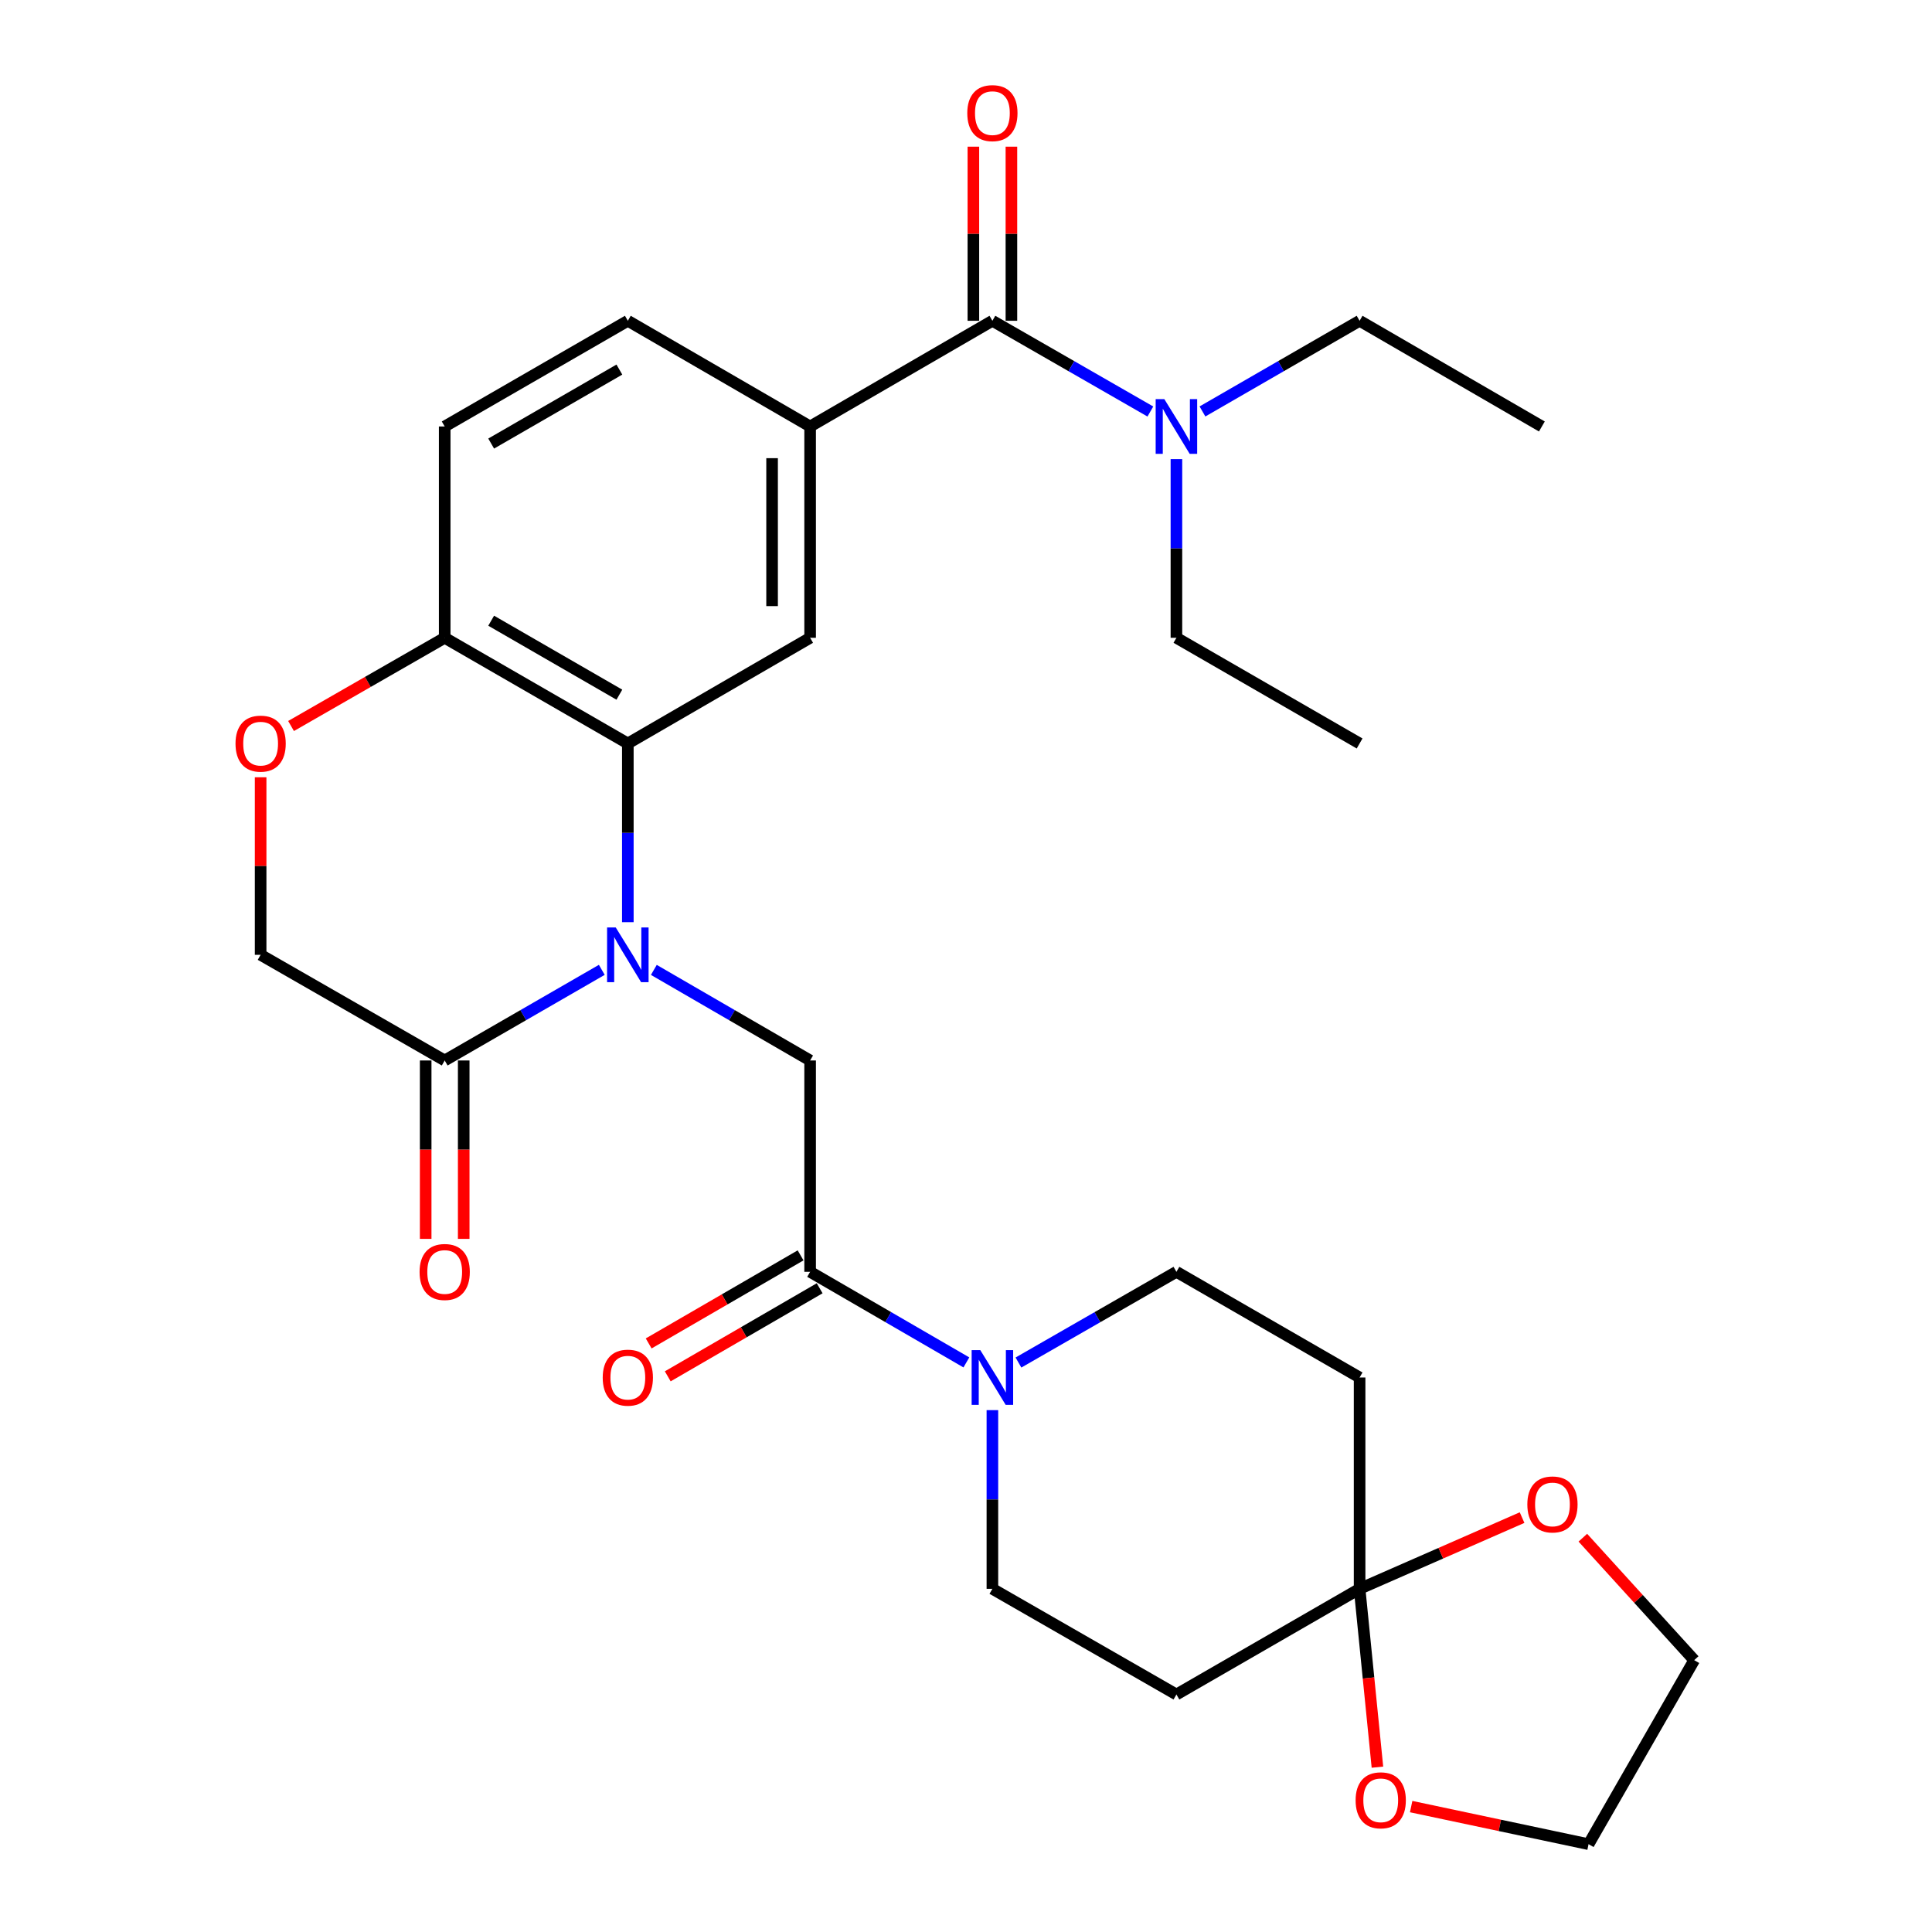 <?xml version='1.0' encoding='iso-8859-1'?>
<svg version='1.1' baseProfile='full'
              xmlns='http://www.w3.org/2000/svg'
                      xmlns:rdkit='http://www.rdkit.org/xml'
                      xmlns:xlink='http://www.w3.org/1999/xlink'
                  xml:space='preserve'
width='1000px' height='1000px' viewBox='0 0 1000 1000'>
<!-- END OF HEADER -->
<rect style='opacity:1.0;fill:#FFFFFF;stroke:none' width='1000' height='1000' x='0' y='0'> </rect>
<path class='bond-0' d='M 324.965,477.32 L 324.965,431.071' style='fill:none;fill-rule:evenodd;stroke:#0000FF;stroke-width:6px;stroke-linecap:butt;stroke-linejoin:miter;stroke-opacity:1' />
<path class='bond-0' d='M 324.965,431.071 L 324.965,384.822' style='fill:none;fill-rule:evenodd;stroke:#000000;stroke-width:6px;stroke-linecap:butt;stroke-linejoin:miter;stroke-opacity:1' />
<path class='bond-2' d='M 338.431,502.019 L 378.875,525.46' style='fill:none;fill-rule:evenodd;stroke:#0000FF;stroke-width:6px;stroke-linecap:butt;stroke-linejoin:miter;stroke-opacity:1' />
<path class='bond-2' d='M 378.875,525.46 L 419.319,548.9' style='fill:none;fill-rule:evenodd;stroke:#000000;stroke-width:6px;stroke-linecap:butt;stroke-linejoin:miter;stroke-opacity:1' />
<path class='bond-3' d='M 311.489,501.989 L 270.831,525.444' style='fill:none;fill-rule:evenodd;stroke:#0000FF;stroke-width:6px;stroke-linecap:butt;stroke-linejoin:miter;stroke-opacity:1' />
<path class='bond-3' d='M 270.831,525.444 L 230.173,548.9' style='fill:none;fill-rule:evenodd;stroke:#000000;stroke-width:6px;stroke-linecap:butt;stroke-linejoin:miter;stroke-opacity:1' />
<path class='bond-8' d='M 324.965,384.822 L 419.319,330.125' style='fill:none;fill-rule:evenodd;stroke:#000000;stroke-width:6px;stroke-linecap:butt;stroke-linejoin:miter;stroke-opacity:1' />
<path class='bond-10' d='M 324.965,384.822 L 230.173,330.125' style='fill:none;fill-rule:evenodd;stroke:#000000;stroke-width:6px;stroke-linecap:butt;stroke-linejoin:miter;stroke-opacity:1' />
<path class='bond-10' d='M 320.585,359.566 L 254.231,321.278' style='fill:none;fill-rule:evenodd;stroke:#000000;stroke-width:6px;stroke-linecap:butt;stroke-linejoin:miter;stroke-opacity:1' />
<path class='bond-1' d='M 419.319,658.293 L 419.319,548.9' style='fill:none;fill-rule:evenodd;stroke:#000000;stroke-width:6px;stroke-linecap:butt;stroke-linejoin:miter;stroke-opacity:1' />
<path class='bond-4' d='M 419.319,658.293 L 459.757,681.737' style='fill:none;fill-rule:evenodd;stroke:#000000;stroke-width:6px;stroke-linecap:butt;stroke-linejoin:miter;stroke-opacity:1' />
<path class='bond-4' d='M 459.757,681.737 L 500.196,705.182' style='fill:none;fill-rule:evenodd;stroke:#0000FF;stroke-width:6px;stroke-linecap:butt;stroke-linejoin:miter;stroke-opacity:1' />
<path class='bond-20' d='M 414.382,649.777 L 375.069,672.567' style='fill:none;fill-rule:evenodd;stroke:#000000;stroke-width:6px;stroke-linecap:butt;stroke-linejoin:miter;stroke-opacity:1' />
<path class='bond-20' d='M 375.069,672.567 L 335.755,695.356' style='fill:none;fill-rule:evenodd;stroke:#FF0000;stroke-width:6px;stroke-linecap:butt;stroke-linejoin:miter;stroke-opacity:1' />
<path class='bond-20' d='M 424.256,666.809 L 384.942,689.599' style='fill:none;fill-rule:evenodd;stroke:#000000;stroke-width:6px;stroke-linecap:butt;stroke-linejoin:miter;stroke-opacity:1' />
<path class='bond-20' d='M 384.942,689.599 L 345.628,712.388' style='fill:none;fill-rule:evenodd;stroke:#FF0000;stroke-width:6px;stroke-linecap:butt;stroke-linejoin:miter;stroke-opacity:1' />
<path class='bond-14' d='M 230.173,548.9 L 134.9,494.214' style='fill:none;fill-rule:evenodd;stroke:#000000;stroke-width:6px;stroke-linecap:butt;stroke-linejoin:miter;stroke-opacity:1' />
<path class='bond-21' d='M 220.33,548.9 L 220.33,595.069' style='fill:none;fill-rule:evenodd;stroke:#000000;stroke-width:6px;stroke-linecap:butt;stroke-linejoin:miter;stroke-opacity:1' />
<path class='bond-21' d='M 220.33,595.069 L 220.33,641.238' style='fill:none;fill-rule:evenodd;stroke:#FF0000;stroke-width:6px;stroke-linecap:butt;stroke-linejoin:miter;stroke-opacity:1' />
<path class='bond-21' d='M 240.016,548.9 L 240.016,595.069' style='fill:none;fill-rule:evenodd;stroke:#000000;stroke-width:6px;stroke-linecap:butt;stroke-linejoin:miter;stroke-opacity:1' />
<path class='bond-21' d='M 240.016,595.069 L 240.016,641.238' style='fill:none;fill-rule:evenodd;stroke:#FF0000;stroke-width:6px;stroke-linecap:butt;stroke-linejoin:miter;stroke-opacity:1' />
<path class='bond-15' d='M 527.148,705.245 L 568.031,681.769' style='fill:none;fill-rule:evenodd;stroke:#0000FF;stroke-width:6px;stroke-linecap:butt;stroke-linejoin:miter;stroke-opacity:1' />
<path class='bond-15' d='M 568.031,681.769 L 608.913,658.293' style='fill:none;fill-rule:evenodd;stroke:#000000;stroke-width:6px;stroke-linecap:butt;stroke-linejoin:miter;stroke-opacity:1' />
<path class='bond-16' d='M 513.662,729.884 L 513.662,776.127' style='fill:none;fill-rule:evenodd;stroke:#0000FF;stroke-width:6px;stroke-linecap:butt;stroke-linejoin:miter;stroke-opacity:1' />
<path class='bond-16' d='M 513.662,776.127 L 513.662,822.371' style='fill:none;fill-rule:evenodd;stroke:#000000;stroke-width:6px;stroke-linecap:butt;stroke-linejoin:miter;stroke-opacity:1' />
<path class='bond-5' d='M 513.662,166.036 L 419.319,220.744' style='fill:none;fill-rule:evenodd;stroke:#000000;stroke-width:6px;stroke-linecap:butt;stroke-linejoin:miter;stroke-opacity:1' />
<path class='bond-13' d='M 513.662,166.036 L 554.545,189.517' style='fill:none;fill-rule:evenodd;stroke:#000000;stroke-width:6px;stroke-linecap:butt;stroke-linejoin:miter;stroke-opacity:1' />
<path class='bond-13' d='M 554.545,189.517 L 595.427,212.998' style='fill:none;fill-rule:evenodd;stroke:#0000FF;stroke-width:6px;stroke-linecap:butt;stroke-linejoin:miter;stroke-opacity:1' />
<path class='bond-19' d='M 523.506,166.036 L 523.506,120.978' style='fill:none;fill-rule:evenodd;stroke:#000000;stroke-width:6px;stroke-linecap:butt;stroke-linejoin:miter;stroke-opacity:1' />
<path class='bond-19' d='M 523.506,120.978 L 523.506,75.919' style='fill:none;fill-rule:evenodd;stroke:#FF0000;stroke-width:6px;stroke-linecap:butt;stroke-linejoin:miter;stroke-opacity:1' />
<path class='bond-19' d='M 503.819,166.036 L 503.819,120.978' style='fill:none;fill-rule:evenodd;stroke:#000000;stroke-width:6px;stroke-linecap:butt;stroke-linejoin:miter;stroke-opacity:1' />
<path class='bond-19' d='M 503.819,120.978 L 503.819,75.919' style='fill:none;fill-rule:evenodd;stroke:#FF0000;stroke-width:6px;stroke-linecap:butt;stroke-linejoin:miter;stroke-opacity:1' />
<path class='bond-6' d='M 703.727,822.371 L 608.913,877.067' style='fill:none;fill-rule:evenodd;stroke:#000000;stroke-width:6px;stroke-linecap:butt;stroke-linejoin:miter;stroke-opacity:1' />
<path class='bond-17' d='M 703.727,822.371 L 708.342,868.528' style='fill:none;fill-rule:evenodd;stroke:#000000;stroke-width:6px;stroke-linecap:butt;stroke-linejoin:miter;stroke-opacity:1' />
<path class='bond-17' d='M 708.342,868.528 L 712.957,914.684' style='fill:none;fill-rule:evenodd;stroke:#FF0000;stroke-width:6px;stroke-linecap:butt;stroke-linejoin:miter;stroke-opacity:1' />
<path class='bond-18' d='M 703.727,822.371 L 745.776,803.938' style='fill:none;fill-rule:evenodd;stroke:#000000;stroke-width:6px;stroke-linecap:butt;stroke-linejoin:miter;stroke-opacity:1' />
<path class='bond-18' d='M 745.776,803.938 L 787.825,785.505' style='fill:none;fill-rule:evenodd;stroke:#FF0000;stroke-width:6px;stroke-linecap:butt;stroke-linejoin:miter;stroke-opacity:1' />
<path class='bond-32' d='M 703.727,822.371 L 703.727,712.989' style='fill:none;fill-rule:evenodd;stroke:#000000;stroke-width:6px;stroke-linecap:butt;stroke-linejoin:miter;stroke-opacity:1' />
<path class='bond-7' d='M 419.319,220.744 L 419.319,330.125' style='fill:none;fill-rule:evenodd;stroke:#000000;stroke-width:6px;stroke-linecap:butt;stroke-linejoin:miter;stroke-opacity:1' />
<path class='bond-7' d='M 399.632,237.151 L 399.632,313.718' style='fill:none;fill-rule:evenodd;stroke:#000000;stroke-width:6px;stroke-linecap:butt;stroke-linejoin:miter;stroke-opacity:1' />
<path class='bond-31' d='M 419.319,220.744 L 324.965,166.036' style='fill:none;fill-rule:evenodd;stroke:#000000;stroke-width:6px;stroke-linecap:butt;stroke-linejoin:miter;stroke-opacity:1' />
<path class='bond-9' d='M 134.9,402.317 L 134.9,448.266' style='fill:none;fill-rule:evenodd;stroke:#FF0000;stroke-width:6px;stroke-linecap:butt;stroke-linejoin:miter;stroke-opacity:1' />
<path class='bond-9' d='M 134.9,448.266 L 134.9,494.214' style='fill:none;fill-rule:evenodd;stroke:#000000;stroke-width:6px;stroke-linecap:butt;stroke-linejoin:miter;stroke-opacity:1' />
<path class='bond-30' d='M 150.647,375.782 L 190.41,352.954' style='fill:none;fill-rule:evenodd;stroke:#FF0000;stroke-width:6px;stroke-linecap:butt;stroke-linejoin:miter;stroke-opacity:1' />
<path class='bond-30' d='M 190.41,352.954 L 230.173,330.125' style='fill:none;fill-rule:evenodd;stroke:#000000;stroke-width:6px;stroke-linecap:butt;stroke-linejoin:miter;stroke-opacity:1' />
<path class='bond-23' d='M 230.173,330.125 L 230.173,220.744' style='fill:none;fill-rule:evenodd;stroke:#000000;stroke-width:6px;stroke-linecap:butt;stroke-linejoin:miter;stroke-opacity:1' />
<path class='bond-11' d='M 703.727,712.989 L 608.913,658.293' style='fill:none;fill-rule:evenodd;stroke:#000000;stroke-width:6px;stroke-linecap:butt;stroke-linejoin:miter;stroke-opacity:1' />
<path class='bond-12' d='M 608.913,877.067 L 513.662,822.371' style='fill:none;fill-rule:evenodd;stroke:#000000;stroke-width:6px;stroke-linecap:butt;stroke-linejoin:miter;stroke-opacity:1' />
<path class='bond-24' d='M 622.39,212.968 L 663.058,189.502' style='fill:none;fill-rule:evenodd;stroke:#0000FF;stroke-width:6px;stroke-linecap:butt;stroke-linejoin:miter;stroke-opacity:1' />
<path class='bond-24' d='M 663.058,189.502 L 703.727,166.036' style='fill:none;fill-rule:evenodd;stroke:#000000;stroke-width:6px;stroke-linecap:butt;stroke-linejoin:miter;stroke-opacity:1' />
<path class='bond-25' d='M 608.913,237.638 L 608.913,283.882' style='fill:none;fill-rule:evenodd;stroke:#0000FF;stroke-width:6px;stroke-linecap:butt;stroke-linejoin:miter;stroke-opacity:1' />
<path class='bond-25' d='M 608.913,283.882 L 608.913,330.125' style='fill:none;fill-rule:evenodd;stroke:#000000;stroke-width:6px;stroke-linecap:butt;stroke-linejoin:miter;stroke-opacity:1' />
<path class='bond-27' d='M 730.413,935.089 L 776.327,944.817' style='fill:none;fill-rule:evenodd;stroke:#FF0000;stroke-width:6px;stroke-linecap:butt;stroke-linejoin:miter;stroke-opacity:1' />
<path class='bond-27' d='M 776.327,944.817 L 822.241,954.545' style='fill:none;fill-rule:evenodd;stroke:#000000;stroke-width:6px;stroke-linecap:butt;stroke-linejoin:miter;stroke-opacity:1' />
<path class='bond-26' d='M 819.276,795.906 L 848.096,827.6' style='fill:none;fill-rule:evenodd;stroke:#FF0000;stroke-width:6px;stroke-linecap:butt;stroke-linejoin:miter;stroke-opacity:1' />
<path class='bond-26' d='M 848.096,827.6 L 876.916,859.294' style='fill:none;fill-rule:evenodd;stroke:#000000;stroke-width:6px;stroke-linecap:butt;stroke-linejoin:miter;stroke-opacity:1' />
<path class='bond-22' d='M 324.965,166.036 L 230.173,220.744' style='fill:none;fill-rule:evenodd;stroke:#000000;stroke-width:6px;stroke-linecap:butt;stroke-linejoin:miter;stroke-opacity:1' />
<path class='bond-22' d='M 320.587,191.293 L 254.232,229.588' style='fill:none;fill-rule:evenodd;stroke:#000000;stroke-width:6px;stroke-linecap:butt;stroke-linejoin:miter;stroke-opacity:1' />
<path class='bond-28' d='M 703.727,166.036 L 798.07,220.744' style='fill:none;fill-rule:evenodd;stroke:#000000;stroke-width:6px;stroke-linecap:butt;stroke-linejoin:miter;stroke-opacity:1' />
<path class='bond-29' d='M 608.913,330.125 L 703.727,384.822' style='fill:none;fill-rule:evenodd;stroke:#000000;stroke-width:6px;stroke-linecap:butt;stroke-linejoin:miter;stroke-opacity:1' />
<path class='bond-33' d='M 876.916,859.294 L 822.241,954.545' style='fill:none;fill-rule:evenodd;stroke:#000000;stroke-width:6px;stroke-linecap:butt;stroke-linejoin:miter;stroke-opacity:1' />
<path  class='atom-0' d='M 318.705 480.054
L 327.985 495.054
Q 328.905 496.534, 330.385 499.214
Q 331.865 501.894, 331.945 502.054
L 331.945 480.054
L 335.705 480.054
L 335.705 508.374
L 331.825 508.374
L 321.865 491.974
Q 320.705 490.054, 319.465 487.854
Q 318.265 485.654, 317.905 484.974
L 317.905 508.374
L 314.225 508.374
L 314.225 480.054
L 318.705 480.054
' fill='#0000FF'/>
<path  class='atom-5' d='M 507.402 698.829
L 516.682 713.829
Q 517.602 715.309, 519.082 717.989
Q 520.562 720.669, 520.642 720.829
L 520.642 698.829
L 524.402 698.829
L 524.402 727.149
L 520.522 727.149
L 510.562 710.749
Q 509.402 708.829, 508.162 706.629
Q 506.962 704.429, 506.602 703.749
L 506.602 727.149
L 502.922 727.149
L 502.922 698.829
L 507.402 698.829
' fill='#0000FF'/>
<path  class='atom-10' d='M 121.9 384.902
Q 121.9 378.102, 125.26 374.302
Q 128.62 370.502, 134.9 370.502
Q 141.18 370.502, 144.54 374.302
Q 147.9 378.102, 147.9 384.902
Q 147.9 391.782, 144.5 395.702
Q 141.1 399.582, 134.9 399.582
Q 128.66 399.582, 125.26 395.702
Q 121.9 391.822, 121.9 384.902
M 134.9 396.382
Q 139.22 396.382, 141.54 393.502
Q 143.9 390.582, 143.9 384.902
Q 143.9 379.342, 141.54 376.542
Q 139.22 373.702, 134.9 373.702
Q 130.58 373.702, 128.22 376.502
Q 125.9 379.302, 125.9 384.902
Q 125.9 390.622, 128.22 393.502
Q 130.58 396.382, 134.9 396.382
' fill='#FF0000'/>
<path  class='atom-14' d='M 602.653 206.584
L 611.933 221.584
Q 612.853 223.064, 614.333 225.744
Q 615.813 228.424, 615.893 228.584
L 615.893 206.584
L 619.653 206.584
L 619.653 234.904
L 615.773 234.904
L 605.813 218.504
Q 604.653 216.584, 603.413 214.384
Q 602.213 212.184, 601.853 211.504
L 601.853 234.904
L 598.173 234.904
L 598.173 206.584
L 602.653 206.584
' fill='#0000FF'/>
<path  class='atom-18' d='M 701.664 931.833
Q 701.664 925.033, 705.024 921.233
Q 708.384 917.433, 714.664 917.433
Q 720.944 917.433, 724.304 921.233
Q 727.664 925.033, 727.664 931.833
Q 727.664 938.713, 724.264 942.633
Q 720.864 946.513, 714.664 946.513
Q 708.424 946.513, 705.024 942.633
Q 701.664 938.753, 701.664 931.833
M 714.664 943.313
Q 718.984 943.313, 721.304 940.433
Q 723.664 937.513, 723.664 931.833
Q 723.664 926.273, 721.304 923.473
Q 718.984 920.633, 714.664 920.633
Q 710.344 920.633, 707.984 923.433
Q 705.664 926.233, 705.664 931.833
Q 705.664 937.553, 707.984 940.433
Q 710.344 943.313, 714.664 943.313
' fill='#FF0000'/>
<path  class='atom-19' d='M 790.55 778.692
Q 790.55 771.892, 793.91 768.092
Q 797.27 764.292, 803.55 764.292
Q 809.83 764.292, 813.19 768.092
Q 816.55 771.892, 816.55 778.692
Q 816.55 785.572, 813.15 789.492
Q 809.75 793.372, 803.55 793.372
Q 797.31 793.372, 793.91 789.492
Q 790.55 785.612, 790.55 778.692
M 803.55 790.172
Q 807.87 790.172, 810.19 787.292
Q 812.55 784.372, 812.55 778.692
Q 812.55 773.132, 810.19 770.332
Q 807.87 767.492, 803.55 767.492
Q 799.23 767.492, 796.87 770.292
Q 794.55 773.092, 794.55 778.692
Q 794.55 784.412, 796.87 787.292
Q 799.23 790.172, 803.55 790.172
' fill='#FF0000'/>
<path  class='atom-20' d='M 500.662 58.55
Q 500.662 51.75, 504.022 47.95
Q 507.382 44.15, 513.662 44.15
Q 519.942 44.15, 523.302 47.95
Q 526.662 51.75, 526.662 58.55
Q 526.662 65.43, 523.262 69.35
Q 519.862 73.23, 513.662 73.23
Q 507.422 73.23, 504.022 69.35
Q 500.662 65.47, 500.662 58.55
M 513.662 70.03
Q 517.982 70.03, 520.302 67.15
Q 522.662 64.23, 522.662 58.55
Q 522.662 52.99, 520.302 50.19
Q 517.982 47.35, 513.662 47.35
Q 509.342 47.35, 506.982 50.15
Q 504.662 52.95, 504.662 58.55
Q 504.662 64.27, 506.982 67.15
Q 509.342 70.03, 513.662 70.03
' fill='#FF0000'/>
<path  class='atom-21' d='M 311.965 713.069
Q 311.965 706.269, 315.325 702.469
Q 318.685 698.669, 324.965 698.669
Q 331.245 698.669, 334.605 702.469
Q 337.965 706.269, 337.965 713.069
Q 337.965 719.949, 334.565 723.869
Q 331.165 727.749, 324.965 727.749
Q 318.725 727.749, 315.325 723.869
Q 311.965 719.989, 311.965 713.069
M 324.965 724.549
Q 329.285 724.549, 331.605 721.669
Q 333.965 718.749, 333.965 713.069
Q 333.965 707.509, 331.605 704.709
Q 329.285 701.869, 324.965 701.869
Q 320.645 701.869, 318.285 704.669
Q 315.965 707.469, 315.965 713.069
Q 315.965 718.789, 318.285 721.669
Q 320.645 724.549, 324.965 724.549
' fill='#FF0000'/>
<path  class='atom-22' d='M 217.173 658.373
Q 217.173 651.573, 220.533 647.773
Q 223.893 643.973, 230.173 643.973
Q 236.453 643.973, 239.813 647.773
Q 243.173 651.573, 243.173 658.373
Q 243.173 665.253, 239.773 669.173
Q 236.373 673.053, 230.173 673.053
Q 223.933 673.053, 220.533 669.173
Q 217.173 665.293, 217.173 658.373
M 230.173 669.853
Q 234.493 669.853, 236.813 666.973
Q 239.173 664.053, 239.173 658.373
Q 239.173 652.813, 236.813 650.013
Q 234.493 647.173, 230.173 647.173
Q 225.853 647.173, 223.493 649.973
Q 221.173 652.773, 221.173 658.373
Q 221.173 664.093, 223.493 666.973
Q 225.853 669.853, 230.173 669.853
' fill='#FF0000'/>
</svg>
